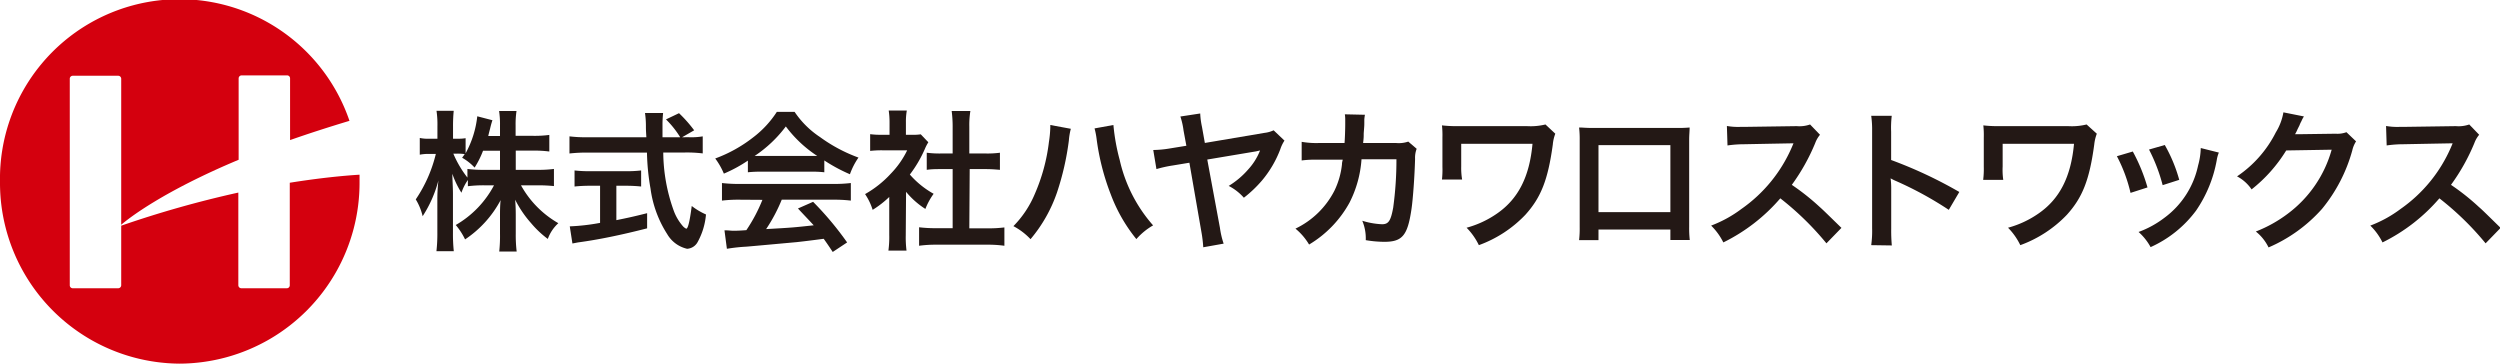<svg xmlns="http://www.w3.org/2000/svg" width="330" height="48" viewBox="0 0 330 48"><defs><style>.cls-1{fill:#d4000e;}.cls-2{fill:#231815;}</style></defs><g id="レイヤー_2" data-name="レイヤー 2"><g id="レイヤー_1-2" data-name="レイヤー 1"><path class="cls-1" d="M38.25,24.12V37.65a.39.39,0,0,1-.39.4h-6a.4.4,0,0,1-.4-.4V25.42A139.24,139.24,0,0,0,16,29.79v7.86a.4.4,0,0,1-.4.4h-6a.39.39,0,0,1-.39-.4V10.35A.4.4,0,0,1,9.6,10h6a.4.4,0,0,1,.4.4V29.67c1-.87,5.55-4.41,15.5-8.58V10.35a.4.4,0,0,1,.4-.4h6a.39.39,0,0,1,.39.4v8.14q3.59-1.26,7.84-2.54A23.7,23.7,0,0,0,0,24,23.86,23.86,0,0,0,23.73,48,23.86,23.86,0,0,0,47.46,24c0-.31,0-.63,0-.94-2.12.13-5.25.43-9.19,1.06"/><path class="cls-2" d="M68.08,22.42H71a15.58,15.58,0,0,0,2.12-.12v2.26c-.65-.06-1.28-.1-2.13-.1H68.77a13,13,0,0,0,4.93,5,5.22,5.22,0,0,0-1.39,2.08,13.12,13.12,0,0,1-2.22-2.1A14.34,14.34,0,0,1,68,26.36c.06.68.08,1.4.08,2v2.52a18.26,18.26,0,0,0,.12,2.32H65.9A19.16,19.16,0,0,0,66,30.86V28.48c0-.56,0-1.28.08-2.06a14.26,14.26,0,0,1-4.69,5.18,8.92,8.92,0,0,0-1.23-1.9,13.08,13.08,0,0,0,5.05-5.24H63.92a17,17,0,0,0-2.16.12v-.82a6.59,6.59,0,0,0-.85,1.68,11.6,11.6,0,0,1-1.2-2.5c0,.66.08,1.76.08,2.64V30.7a22.44,22.44,0,0,0,.11,2.46H57.61a20.29,20.29,0,0,0,.12-2.46V26.4a23,23,0,0,1,.14-2.58,16.11,16.11,0,0,1-2.08,4.72,7.52,7.52,0,0,0-.91-2.22,18.37,18.37,0,0,0,2.65-6h-.79a6,6,0,0,0-1.33.1V18.21a5.21,5.21,0,0,0,1.33.1h1V16.69a12.3,12.3,0,0,0-.12-2.06h2.27a20.29,20.29,0,0,0-.09,2.06v1.62h.59a5.46,5.46,0,0,0,1.07-.07v2A13.05,13.05,0,0,0,63,15.35l2,.52a10.9,10.9,0,0,0-.3,1.08c-.12.46-.16.6-.25,1H66V16.55a11.91,11.91,0,0,0-.12-1.9h2.3a11.74,11.74,0,0,0-.12,1.9v1.38h2.33a14.49,14.49,0,0,0,2.12-.12V20a15.27,15.27,0,0,0-2.12-.12H68.08ZM63.76,19.9a12.08,12.08,0,0,1-1.11,2.22A7,7,0,0,0,61,20.82c.18-.24.24-.32.34-.48a7,7,0,0,0-1-.06h-.5a13.71,13.71,0,0,0,1.86,3.16V22.3a15.91,15.91,0,0,0,2.16.12H66V19.9Z"/><path class="cls-2" d="M90.84,18.11A8.81,8.81,0,0,0,92.76,18v2.25a17.31,17.31,0,0,0-2.32-.12H87.55a23.08,23.08,0,0,0,1.39,7.7,6.52,6.52,0,0,0,1.18,2,1.47,1.47,0,0,0,.46.36c.24,0,.47-1,.73-3a8.88,8.88,0,0,0,1.88,1.12A9.11,9.11,0,0,1,92.06,32a1.69,1.69,0,0,1-1.36.84,4.09,4.09,0,0,1-2.63-1.94,14.69,14.69,0,0,1-2.2-6,30.38,30.38,0,0,1-.47-4.76H77.48a20.44,20.44,0,0,0-2.31.12V18a17.87,17.87,0,0,0,2.31.12h7.84c-.06-1-.06-1-.06-1.64a11.53,11.53,0,0,0-.12-1.56h2.39a13.72,13.72,0,0,0-.08,1.62c0,.34,0,.92,0,1.58h2.34a12.53,12.53,0,0,0-1.88-2.36l1.72-.82a17.7,17.7,0,0,1,2,2.26l-1.6.92Zm-13,6.41a19,19,0,0,0-2,.1V22.5a17.38,17.38,0,0,0,2,.1h4.79a16.43,16.43,0,0,0,2-.1v2.12a18.77,18.77,0,0,0-2-.1H81.36v4.54c1.38-.28,2.16-.44,4.06-.92v2C82.07,31,79,31.64,76.29,32l-.73.14-.35-2.26a27.72,27.72,0,0,0,4-.46V24.52Z"/><path class="cls-2" d="M98.72,21.2a18.53,18.53,0,0,1-3.17,1.72,9.22,9.22,0,0,0-1.14-2,18.42,18.42,0,0,0,5-2.78,13.24,13.24,0,0,0,3.13-3.37h2.35a12,12,0,0,0,3.35,3.32,20.49,20.49,0,0,0,5.08,2.71A9.2,9.2,0,0,0,112.19,23a21.49,21.49,0,0,1-3.38-1.82v1.56a14.83,14.83,0,0,0-1.78-.08h-6.61a15.63,15.63,0,0,0-1.7.08Zm-1.09,5.16a18.22,18.22,0,0,0-2.33.12V24.16a19.11,19.11,0,0,0,2.33.12H110a18.31,18.31,0,0,0,2.31-.12v2.32a18.09,18.09,0,0,0-2.31-.12h-6.81a21.67,21.67,0,0,1-2.06,3.88c3.51-.2,3.51-.2,6.28-.5-.64-.7-1-1.06-2.08-2.22l2-.88A41.94,41.94,0,0,1,111.82,32l-1.9,1.26c-.66-1-.85-1.26-1.19-1.74-1.64.22-2.83.36-3.56.44-2,.18-5.88.54-6.67.6a23,23,0,0,0-2.55.28l-.32-2.44c.54,0,.87.06,1.15.06s.73,0,1.74-.08a21.11,21.11,0,0,0,2.12-4ZM107,20.58c.32,0,.49,0,.87,0a16.29,16.29,0,0,1-4.14-3.89,16.62,16.62,0,0,1-4.11,3.89c.34,0,.45,0,.81,0Z"/><path class="cls-2" d="M119.56,31.08a14.2,14.2,0,0,0,.1,2h-2.39a13.24,13.24,0,0,0,.11-2.08V26a13.18,13.18,0,0,1-2.19,1.7,8,8,0,0,0-1-2.08,13.77,13.77,0,0,0,3.4-2.7,11.82,11.82,0,0,0,2.16-3.08h-3.23a13.45,13.45,0,0,0-1.66.08V17.71a10.45,10.45,0,0,0,1.56.08h1V16.11a10.45,10.45,0,0,0-.11-1.52h2.39a8.52,8.52,0,0,0-.12,1.56v1.64h.81a6.1,6.1,0,0,0,1.15-.06l1,1.05a5.56,5.56,0,0,0-.44.84,16.29,16.29,0,0,1-2,3.42,11.75,11.75,0,0,0,3.14,2.54,8.89,8.89,0,0,0-1.09,2,10.85,10.85,0,0,1-2.55-2.26Zm8.39-.94h2.37a16.82,16.82,0,0,0,2.26-.12v2.42a16,16,0,0,0-2.26-.14h-6.76a15.84,15.84,0,0,0-2.24.14V30a17.79,17.79,0,0,0,2.28.12h2.15V22.32h-1.48c-.67,0-1.31,0-1.94.1V20.16a13.21,13.21,0,0,0,1.94.1h1.48V16.73a15.7,15.7,0,0,0-.13-2.08h2.47a11.72,11.72,0,0,0-.14,2.08v3.53h2.1a12.8,12.8,0,0,0,1.94-.1v2.26c-.64-.06-1.25-.1-1.94-.1H128Z"/><path class="cls-2" d="M141.35,17a8.47,8.47,0,0,0-.26,1.55,35.89,35.89,0,0,1-1.56,6.84,19.19,19.19,0,0,1-3.5,6.18,8.69,8.69,0,0,0-2.26-1.72,13.42,13.42,0,0,0,2.83-4.26,24.33,24.33,0,0,0,1.86-6.86,14.8,14.8,0,0,0,.18-1.95v-.28Zm5.62-.5a26.76,26.76,0,0,0,.83,4.61,19.48,19.48,0,0,0,4.41,8.64A8.64,8.64,0,0,0,150,31.56a21,21,0,0,1-3.37-5.88,31.31,31.31,0,0,1-1.87-7.28,9.89,9.89,0,0,0-.28-1.45Z"/><path class="cls-2" d="M169.55,18.56A4.71,4.71,0,0,0,169,19.7a14.26,14.26,0,0,1-2.43,4.14,16.08,16.08,0,0,1-2.38,2.26,6.82,6.82,0,0,0-2-1.56,10.92,10.92,0,0,0,2.56-2.16,8.11,8.11,0,0,0,1.58-2.52l-.53.12-6.44,1.08,1.67,9a11.33,11.33,0,0,0,.49,2.1l-2.69.48a17.1,17.1,0,0,0-.24-2L157,21.48l-2.18.36a16.34,16.34,0,0,0-2.17.48l-.42-2.52a14.66,14.66,0,0,0,2.28-.22l2.09-.34-.37-2a9.78,9.78,0,0,0-.42-1.86l2.62-.4a10.1,10.1,0,0,0,.23,1.76l.38,2.13,7.87-1.33a3.83,3.83,0,0,0,1.21-.34Z"/><path class="cls-2" d="M187,19.64a3.32,3.32,0,0,0-.21,1.34c-.06,2.26-.28,5.34-.48,6.66-.51,3.46-1.21,4.28-3.58,4.28a14.83,14.83,0,0,1-2.45-.22,6,6,0,0,0-.46-2.56,10.19,10.19,0,0,0,2.61.46c.85,0,1.15-.44,1.47-2.18a46.64,46.64,0,0,0,.43-6.4l-4.61,0a14.82,14.82,0,0,1-1.58,5.72,14.63,14.63,0,0,1-5.34,5.54A8,8,0,0,0,171,30.18a11.21,11.21,0,0,0,5.14-5,10.49,10.49,0,0,0,1-3.48c0-.28.08-.48.1-.62l-3.29,0a13.83,13.83,0,0,0-2.13.1l0-2.46a11.14,11.14,0,0,0,2.19.16l3.47,0c.06-.77.09-1.93.09-2.51v-.5a4.64,4.64,0,0,0-.05-.78l2.65.06a5.82,5.82,0,0,0-.08.62c0,.12,0,.24,0,.38,0,.42,0,.42-.08,1.46,0,.44,0,.63-.08,1.27l4.39,0a3.79,3.79,0,0,0,1.57-.19Z"/><path class="cls-2" d="M205.3,17.65a5.23,5.23,0,0,0-.33,1.43c-.64,4.68-1.57,7-3.63,9.28a16,16,0,0,1-6.13,4,8.53,8.53,0,0,0-1.62-2.3,12.94,12.94,0,0,0,4-1.86c2.82-1.94,4.31-4.88,4.7-9.22l-9.41,0v3A9.21,9.21,0,0,0,193,23.7l-2.66,0A12,12,0,0,0,190.4,22V18.17a12.11,12.11,0,0,0-.06-1.62,16.19,16.19,0,0,0,1.65.1h9.57a8.23,8.23,0,0,0,2.44-.22Z"/><path class="cls-2" d="M211,30.3v1.4h-2.56a13.37,13.37,0,0,0,.08-1.72V18.52a13.35,13.35,0,0,0-.08-1.69c.48,0,.89.06,1.69.06h11.23a16.59,16.59,0,0,0,1.67-.06c0,.52-.06.92-.06,1.67V29.94a13.71,13.71,0,0,0,.08,1.74h-2.56V30.3Zm9.49-11.14H211V28h9.49Z"/><path class="cls-2" d="M241.09,32.12A38.38,38.38,0,0,0,235,26.18,23.67,23.67,0,0,1,227.48,32a8.2,8.2,0,0,0-1.61-2.22,16.11,16.11,0,0,0,4-2.2,19.25,19.25,0,0,0,6.65-8.14l.22-.52c-.32,0-.32,0-6.55.12a15.44,15.44,0,0,0-2.16.16l-.08-2.57a8.6,8.6,0,0,0,1.74.12h.48l7-.1a4.22,4.22,0,0,0,1.76-.22l1.31,1.36a3.68,3.68,0,0,0-.63,1.09,26.43,26.43,0,0,1-3.09,5.52,30.8,30.8,0,0,1,3.66,2.9c.49.44.49.44,2.89,2.78Z"/><path class="cls-2" d="M247,32.36a13.47,13.47,0,0,0,.12-2.24V17.29a12.86,12.86,0,0,0-.12-2h2.71a13.41,13.41,0,0,0-.08,2.1v3.73a58.1,58.1,0,0,1,9,4.22l-1.39,2.36a46.67,46.67,0,0,0-7-3.82,6.46,6.46,0,0,1-.68-.34,10.34,10.34,0,0,1,.08,1.36v5.28a22,22,0,0,0,.08,2.22Z"/><path class="cls-2" d="M276.78,17.65a5.64,5.64,0,0,0-.34,1.43c-.63,4.68-1.56,7-3.62,9.28a16.08,16.08,0,0,1-6.14,4,8.53,8.53,0,0,0-1.62-2.3,12.94,12.94,0,0,0,4-1.86c2.83-1.94,4.31-4.88,4.71-9.22l-9.42,0v3a9.21,9.21,0,0,0,.08,1.76l-2.65,0a12,12,0,0,0,.08-1.72V18.17a12.11,12.11,0,0,0-.06-1.62,15.83,15.83,0,0,0,1.64.1H273a8.16,8.16,0,0,0,2.43-.22Z"/><path class="cls-2" d="M281.53,20a23.13,23.13,0,0,1,1.94,4.74l-2.24.72a20,20,0,0,0-1.8-4.84Zm11.36.14a4.21,4.21,0,0,0-.28,1,17.06,17.06,0,0,1-2.73,6.66,15.23,15.23,0,0,1-6,4.82,7.41,7.41,0,0,0-1.59-2,12.79,12.79,0,0,0,3.37-1.84,11.52,11.52,0,0,0,4.49-6.94,9.24,9.24,0,0,0,.35-2.3Zm-7.14-1a19.88,19.88,0,0,1,1.91,4.6l-2.19.7a22.41,22.41,0,0,0-1.8-4.7Z"/><path class="cls-2" d="M311,18.66a3.76,3.76,0,0,0-.5,1.2,20.82,20.82,0,0,1-4,7.72,20,20,0,0,1-7.05,5.08,6.1,6.1,0,0,0-1.68-2.1A17.59,17.59,0,0,0,302,28.2a15.85,15.85,0,0,0,5.78-8.44l-6,.1A19.55,19.55,0,0,1,297.21,25a5.32,5.32,0,0,0-1.92-1.72,15.29,15.29,0,0,0,5.12-5.81,7.41,7.41,0,0,0,1-2.64l2.71.54a3.53,3.53,0,0,0-.33.62,4,4,0,0,0-.26.56l-.26.52a4.72,4.72,0,0,1-.32.64c.26,0,.58,0,1,0l4.34-.06a3.44,3.44,0,0,0,1.44-.2Z"/><path class="cls-2" d="M328.1,32.12A38.38,38.38,0,0,0,322,26.18,23.67,23.67,0,0,1,314.49,32a8,8,0,0,0-1.61-2.22,16.11,16.11,0,0,0,4-2.2,19.25,19.25,0,0,0,6.65-8.14l.22-.52c-.32,0-.32,0-6.55.12a15.44,15.44,0,0,0-2.16.16l-.08-2.57a8.6,8.6,0,0,0,1.74.12h.48l7-.1a4.22,4.22,0,0,0,1.76-.22l1.31,1.36a3.68,3.68,0,0,0-.63,1.09,26.43,26.43,0,0,1-3.09,5.52,30,30,0,0,1,3.66,2.9c.5.44.5.44,2.89,2.78Z"/></g></g></svg>